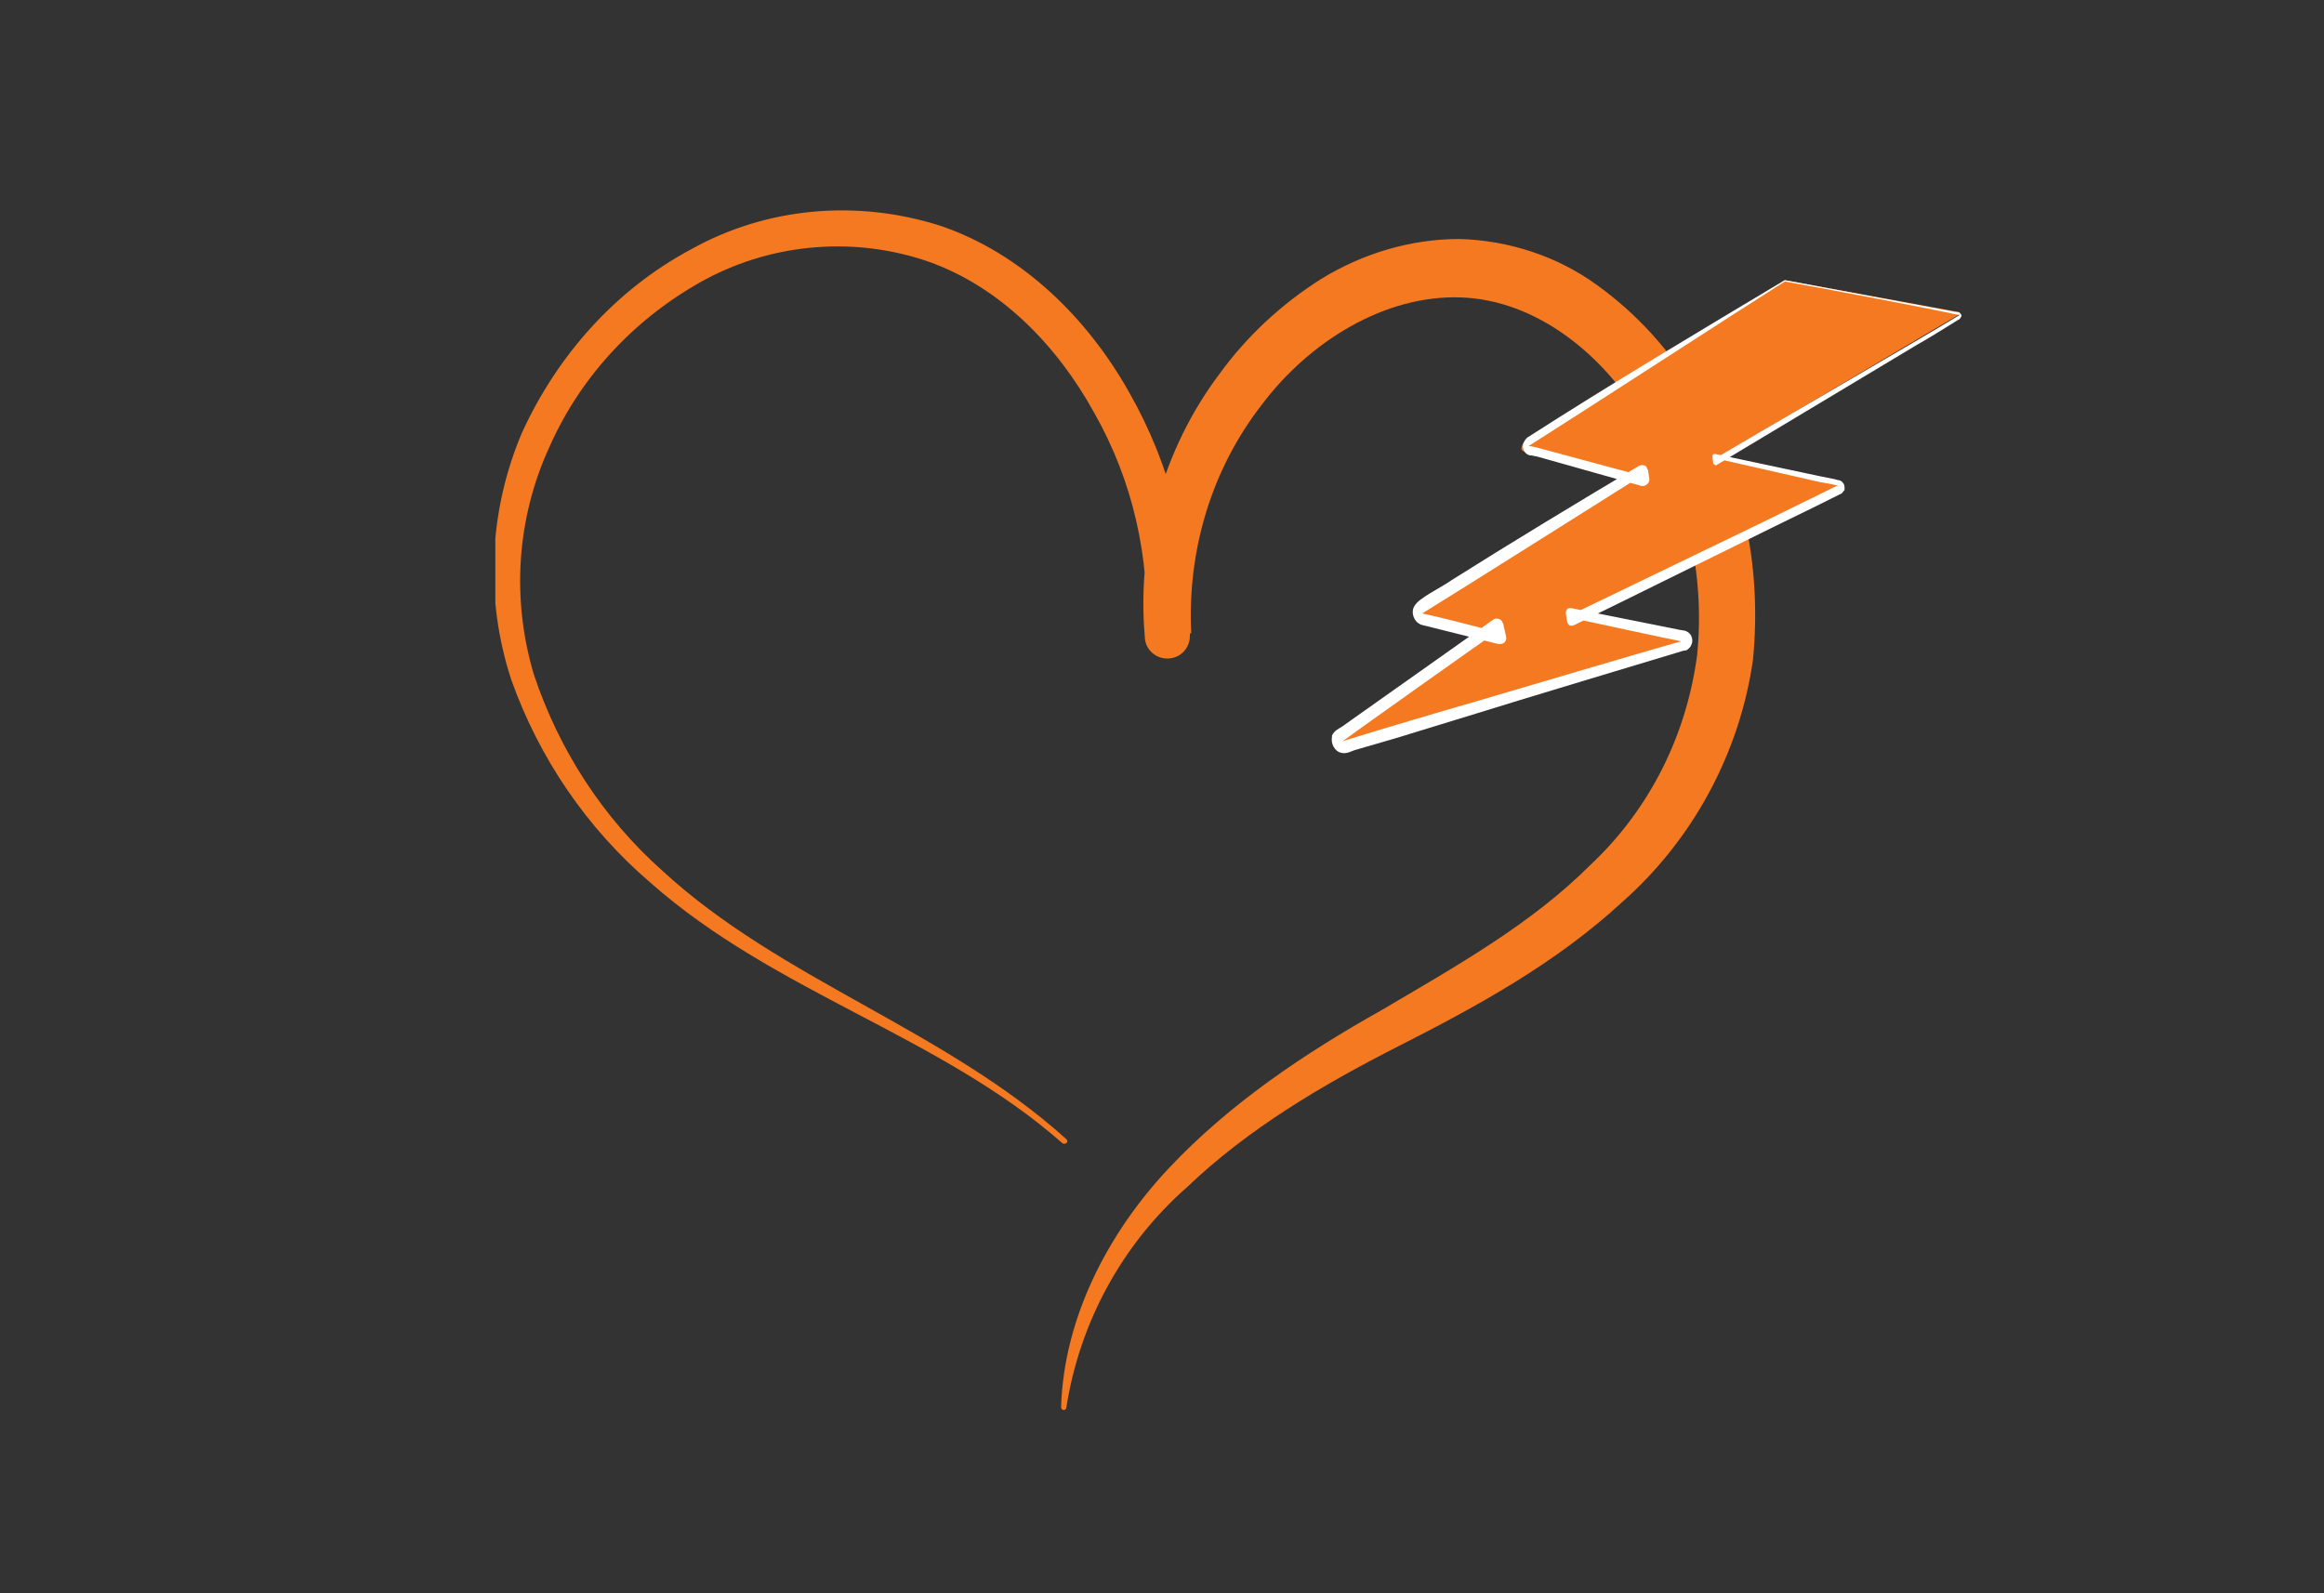 <?xml version="1.0" encoding="utf-8"?>
<!-- Generator: Adobe Illustrator 26.3.1, SVG Export Plug-In . SVG Version: 6.00 Build 0)  -->
<svg version="1.1" id="Gruppe_2120" xmlns="http://www.w3.org/2000/svg" xmlns:xlink="http://www.w3.org/1999/xlink" x="0px"
	 y="0px" viewBox="0 0 175 120" style="enable-background:new 0 0 175 120;" xml:space="preserve">
<rect x="0" y="0" width="175" height="120" fill="#333333" stroke="none"/>
<style type="text/css">
	.st0{clip-path:url(#SVGID_00000119105770097052739120000007508737991787582910_);}
	.st1{fill:#F47920;}
	.st2{fill:#FFFFFF;}
</style>
<g>
	<defs>
		<rect id="SVGID_1_" x="37.3" y="15.8" width="110.5" height="90.4"/>
	</defs>
	<clipPath id="SVGID_00000180349445795810992190000011532036872224198074_">
		<use xlink:href="#SVGID_1_"  style="overflow:visible;"/>
	</clipPath>
	
		<g id="Gruppe_2119" transform="translate(0 0)" style="clip-path:url(#SVGID_00000180349445795810992190000011532036872224198074_);">
		<path id="Pfad_9807" class="st1" d="M80,86.1c-9.2-8.1-21.6-11.3-31-19.6c-4.8-4.1-8.4-9.4-10.5-15.3c-2-6.1-1.7-12.7,0.8-18.6
			C42,26.7,46.4,21.8,52,18.8c5.7-3.2,12.5-3.8,18.8-1.8C77,19.1,81.9,24,85,29.5c3.2,5.6,4.8,12,4.6,18.4c0,0.9-0.7,1.7-1.7,1.7
			c-0.9,0-1.7-0.7-1.7-1.7l0,0v0c-0.6-7,1.4-14.1,5.6-19.7c2.1-2.9,4.7-5.3,7.7-7.2c3.1-1.9,6.7-3,10.4-3c3.7,0.1,7.4,1.3,10.4,3.5
			c2.9,2.1,5.4,4.8,7.2,7.9c3.7,6.1,5.2,13.2,4.5,20.3c-1,7-4.5,13.5-9.8,18.2c-5.1,4.7-11,7.9-16.9,10.9C99.6,81.7,94,85,89.4,89.4
			c-4.9,4.3-8.1,10.2-9.1,16.6c0,0.1-0.1,0.2-0.2,0.2l0,0c-0.1,0-0.2-0.1-0.2-0.2c0.2-6.7,3.5-13.1,8.1-18c4.6-4.9,10.3-8.7,16-11.9
			c5.6-3.3,11.3-6.5,15.7-10.9c4.5-4.2,7.3-9.8,8.1-15.9c0.6-6.1-0.8-12.2-4-17.4c-3-5.2-8.1-9.3-13.8-9.5c-5.7-0.2-11.4,3.3-15,8.1
			c-3.8,4.9-5.6,11-5.3,17.2l-3.4,0.1c0.3-5.8-1-11.6-3.9-16.7c-2.8-5.1-7.1-9.5-12.5-11.4c-5.5-1.9-11.6-1.4-16.7,1.3
			c-5.2,2.8-9.4,7.2-11.8,12.6c-2.5,5.4-2.9,11.5-1.2,17.2c1.9,5.7,5.2,10.8,9.7,14.8c8.9,8.2,21.2,11.9,30.4,20.2
			c0.1,0.1,0.1,0.2,0,0.3l0,0C80.3,86.1,80.1,86.2,80,86.1"/>
		<path id="Pfad_9808" class="st1" d="M134.4,21.1l13.1,2.4c0.1,0,0.1,0.1,0.1,0.1c0,0,0,0,0,0c0,0,0,0.1-0.1,0.1l-18.4,10.9
			l-0.1-0.4l9.3,2.1c0.1,0,0.2,0.2,0.2,0.3c0,0,0,0,0,0c0,0.1-0.1,0.1-0.1,0.2l-20.2,9.9l-0.1-0.6l8.5,1.8c0.2,0,0.3,0.2,0.3,0.4
			c0,0,0,0,0,0c0,0.1-0.1,0.2-0.3,0.3l-25.5,7.7c-0.2,0.1-0.5-0.1-0.6-0.3c0,0,0,0,0,0c-0.1-0.2,0-0.4,0.2-0.5l11.7-8.3l0.2,0.9
			l-5.7-1.4c-0.3-0.1-0.4-0.3-0.4-0.6c0-0.1,0.1-0.3,0.2-0.3l8.2-5.1l8.2-5.1l0.1,0.7l-8.4-2.3h0c-0.2,0-0.3-0.2-0.2-0.4
			c0-0.1,0.1-0.1,0.1-0.2l9.7-6.2L134.4,21.1z"/>
		<path id="Pfad_9809" class="st2" d="M134.4,21.1l8.6,1.6l4.3,0.8c0.1,0,0.2,0,0.3,0.1c0.1,0.1,0.1,0.1,0.1,0.2
			c0,0.1-0.1,0.1-0.1,0.2c-0.8,0.5-2.4,1.5-3.3,2l-15,9c-0.1,0.1-0.2,0-0.3-0.1c0,0,0,0,0-0.1c0-0.2-0.2-0.7,0.2-0.6l8,1.7l1,0.2
			c0.2,0.1,0.4,0,0.6,0.3c0.1,0.1,0.1,0.3,0.1,0.5c-0.1,0.1-0.2,0.3-0.3,0.3l-1.8,0.9c-2.3,1.1-15.6,7.7-18.3,9
			c-0.6,0.2-0.5-0.6-0.6-0.9c0-0.2,0.1-0.4,0.3-0.4c0,0,0.1,0,0.1,0l8,1.6c0.3,0.1,0.7,0,1,0.4c0.2,0.3,0.2,0.8-0.2,1.1
			c-0.1,0.1-0.2,0.1-0.3,0.1c-2,0.6-13.3,4-15.5,4.7l-6.2,1.9l-3.1,0.9c-0.3,0.1-0.6,0.3-1,0.2c-0.5-0.1-0.8-0.7-0.7-1.2
			c0,0,0-0.1,0-0.1c0.2-0.4,0.5-0.5,0.8-0.7l0.7-0.5l10.6-7.5c0.2-0.2,0.6-0.1,0.7,0.1c0,0.1,0.1,0.1,0.1,0.2l0.2,0.9
			c0.1,0.3-0.1,0.6-0.4,0.6c-0.1,0-0.1,0-0.2,0l-3.2-0.8l-1.6-0.4l-0.8-0.2c-0.6-0.1-0.9-0.7-0.8-1.2c0.1-0.4,0.5-0.7,0.8-0.9
			c0.4-0.3,1.7-1,2.1-1.3c4.6-2.9,9.4-5.8,14.1-8.6c0.2-0.1,0.5-0.1,0.6,0.1c0,0,0,0.1,0.1,0.2c0,0,0.1,0.7,0.1,0.7
			c0,0.2-0.1,0.4-0.4,0.5c-0.1,0-0.1,0-0.2,0l-7.8-2.2l-0.5-0.1l-0.1,0c-0.4-0.1-0.6-0.5-0.5-0.9c0.1-0.2,0.2-0.4,0.4-0.5
			C121,29.1,128.2,24.8,134.4,21.1 M134.4,21.2c-4.1,2.6-15.5,10-19.3,12.4v0l0,0l0,0l0.1,0l0.5,0.1l7.8,2.1l-0.5,0.5l-0.1-0.7
			l0.6,0.3c-3.5,2.2-13,8.2-16.4,10.3c0,0-0.1,0,0,0c1.4,0.3,4.1,1,5.6,1.4l-0.6,0.6l-0.2-0.9l0.8,0.3c-0.5,0.3-11.6,8.2-11.7,8.3
			c0.1,0-0.2,0,0.5-0.2c1.9-0.6,7.3-2.2,9.4-2.8c2.4-0.7,13.5-4,15.7-4.6c-1.1-0.2-7-1.5-8.5-1.8l0.4-0.4l0.1,0.6l-0.5-0.3l14.7-7.1
			c1.2-0.6,4.3-2.1,5.5-2.7c0.4,0-0.7-0.2-1.3-0.3l-7.9-1.8l0.3-0.2l0.1,0.4l-0.3-0.2c2-1.2,16.3-9.5,17.9-10.5l0.5-0.3
			c0.1,0,0,0,0,0l-0.2,0C144.6,23.1,137.2,21.7,134.4,21.2"/>
	</g>
</g>
</svg>
